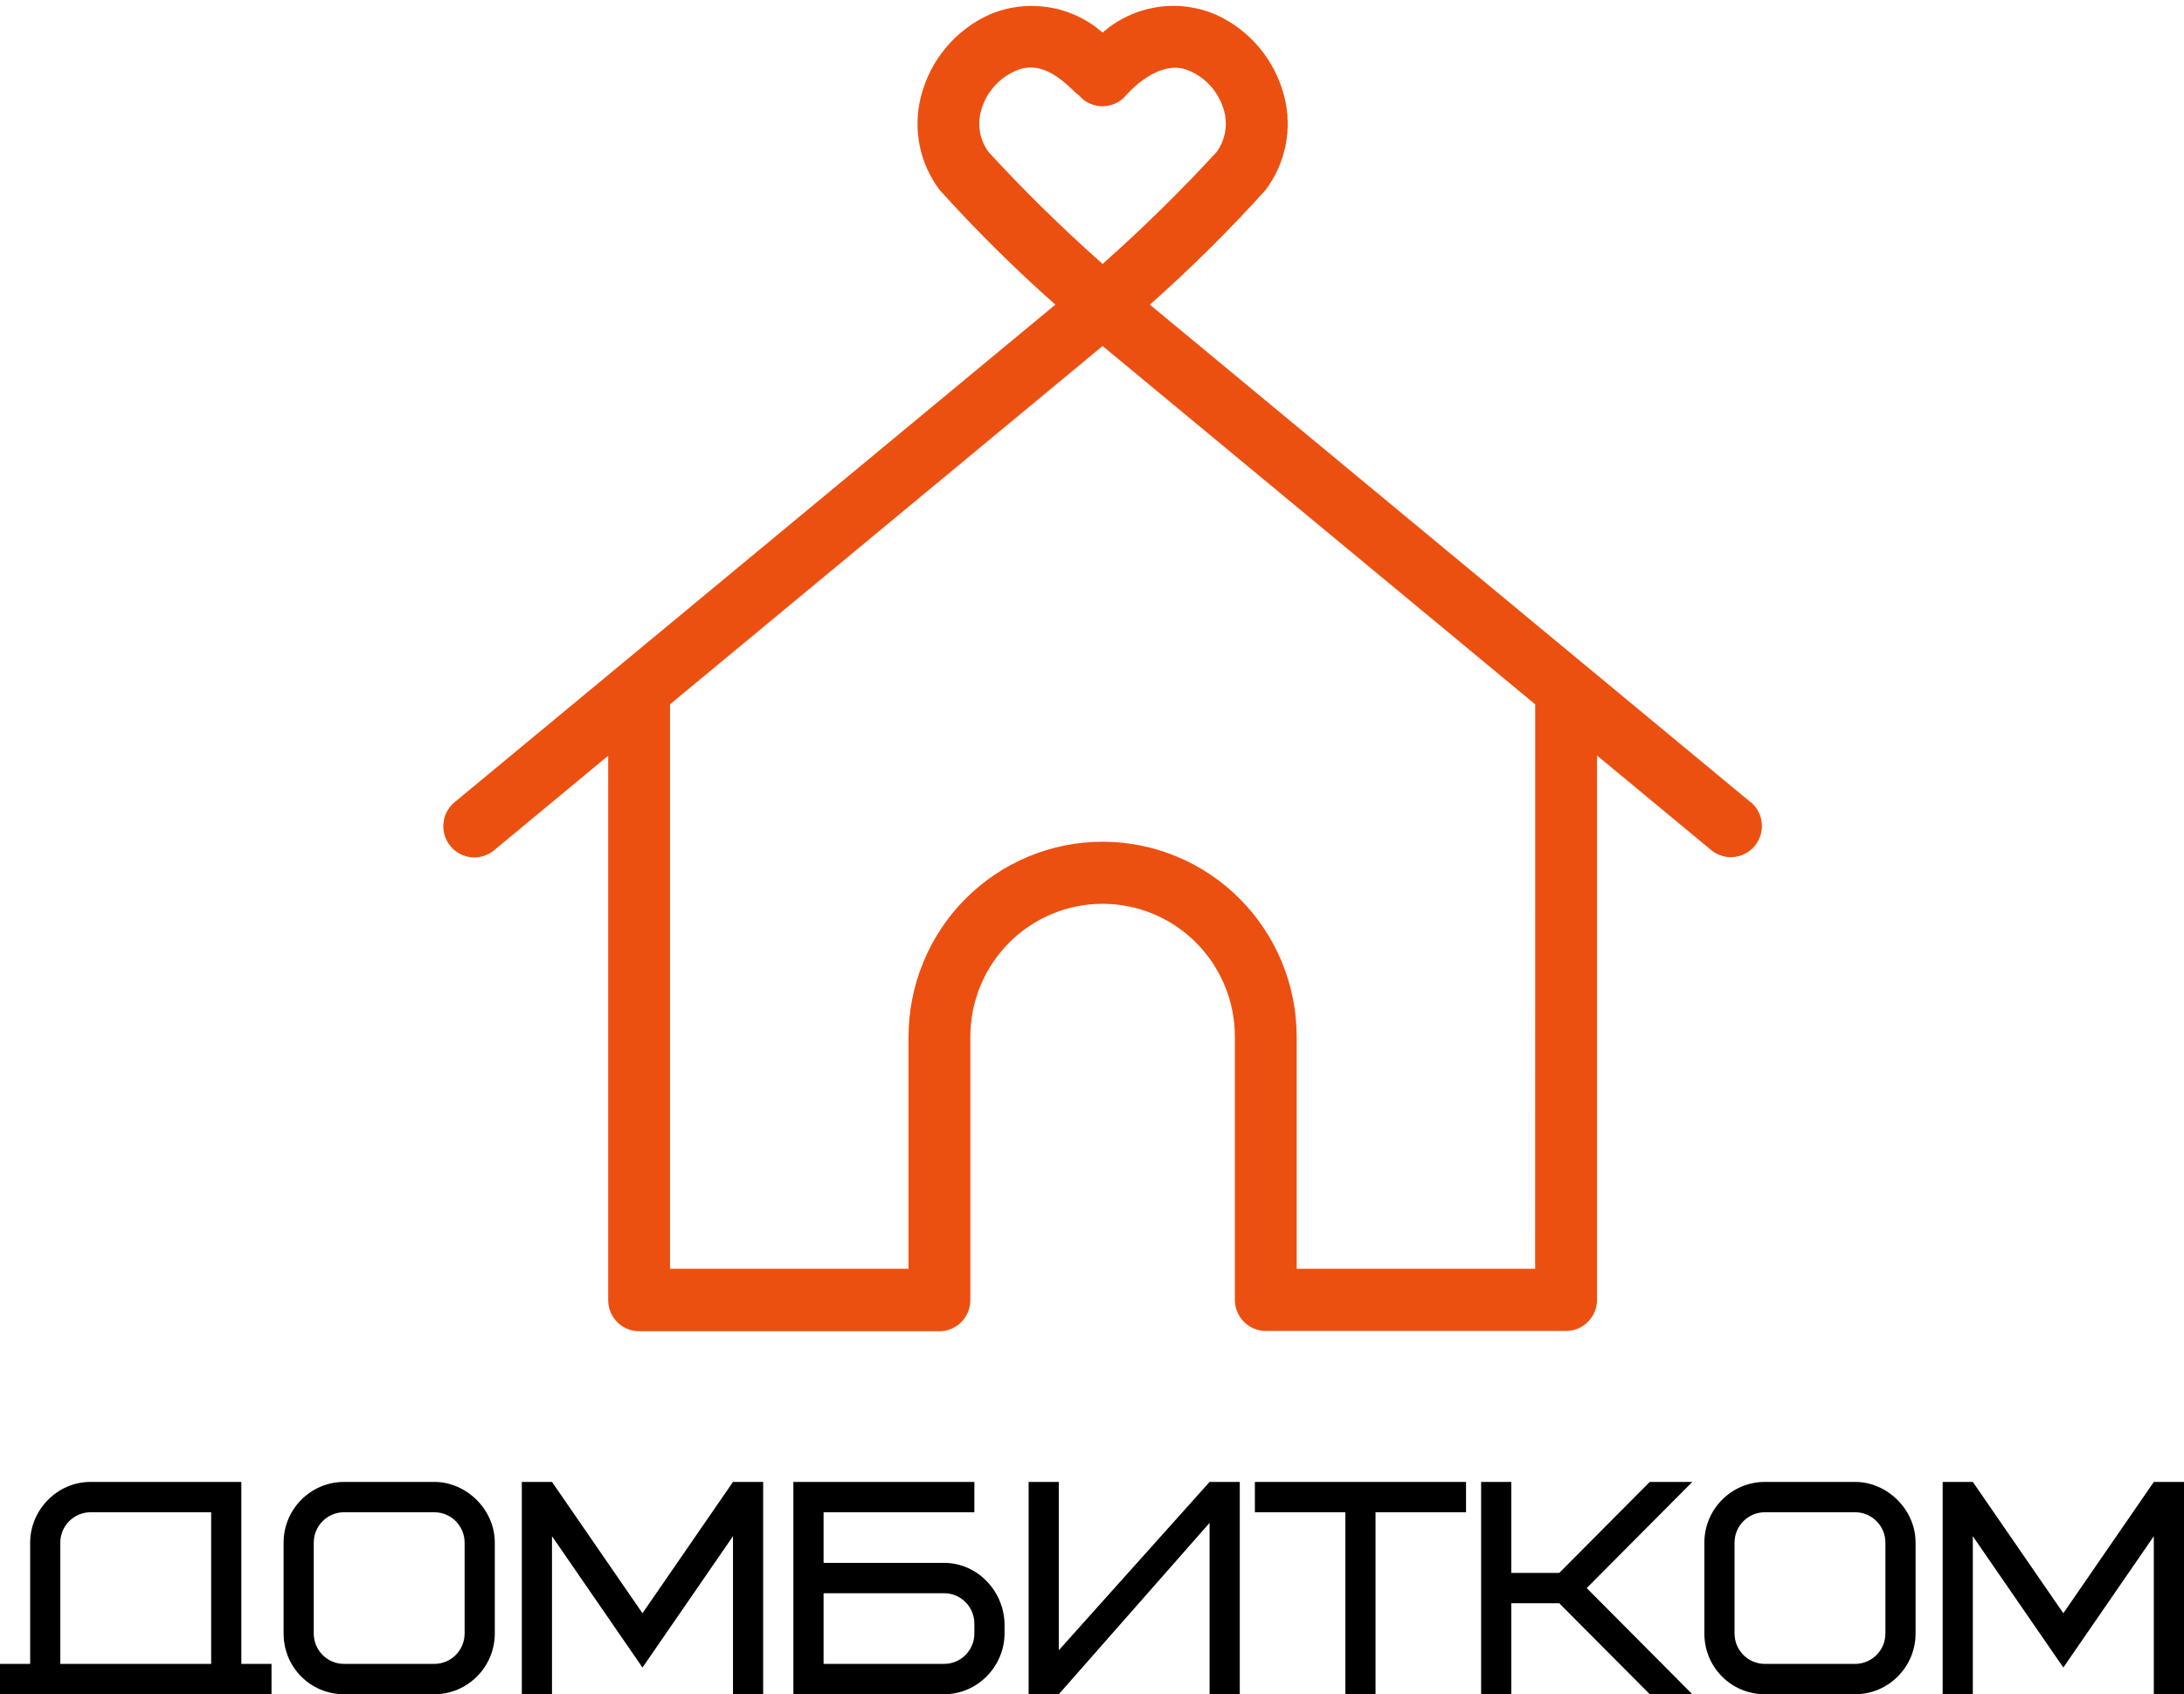<?xml version="1.0" encoding="UTF-8"?> <svg xmlns="http://www.w3.org/2000/svg" width="107" height="83" viewBox="0 0 107 83" fill="none"><path d="M2.955 75.57C2.955 74.754 3.622 74.086 4.433 74.086H10.345V81.514H2.955V75.57ZM0 83H13.302V81.514H11.824V72.6H4.433C2.779 72.6 1.478 73.995 1.478 75.57V81.514H0V83Z" fill="black"></path><path d="M22.762 80.029C22.762 80.846 22.098 81.514 21.284 81.514H16.85C16.037 81.514 15.372 80.846 15.372 80.029V75.57C15.372 74.754 16.037 74.086 16.85 74.086H21.284C22.098 74.086 22.762 74.754 22.762 75.57V80.029ZM24.241 75.57C24.241 73.952 22.851 72.6 21.284 72.6H16.85C15.225 72.6 13.894 73.936 13.894 75.57V80.029C13.894 81.677 15.209 83 16.85 83H21.284C22.909 83 24.241 81.664 24.241 80.029V75.57Z" fill="black"></path><path d="M31.477 81.693L35.911 75.259V83H37.389V72.6H35.911L31.477 79.032L27.044 72.6H25.565V83H27.044V75.259L31.477 81.693Z" fill="black"></path><path d="M47.737 80.029C47.737 80.846 47.072 81.514 46.26 81.514H40.349V78.052H46.26C47.072 78.052 47.737 78.721 47.737 79.539V80.029ZM49.215 79.539C49.17 77.889 47.841 76.566 46.26 76.566H40.349V74.086H47.737V72.6H38.87V83H46.26C47.915 83 49.215 81.603 49.215 80.029V79.539Z" fill="black"></path><path d="M50.395 83H51.873L59.261 74.605V83H60.74V72.6H59.261L51.873 80.846V72.6H50.395V83Z" fill="black"></path><path d="M71.825 74.086V72.6H61.48V74.086H65.913V83H67.391V74.086H71.825Z" fill="black"></path><path d="M82.91 72.6H80.826L76.392 77.057H74.043V72.6H72.564V83H74.043V78.543H76.392L80.826 83H82.91L77.737 77.8L82.91 72.6Z" fill="black"></path><path d="M92.371 80.029C92.371 80.846 91.706 81.514 90.892 81.514H86.459C85.645 81.514 84.98 80.846 84.98 80.029V75.57C84.98 74.754 85.645 74.086 86.459 74.086H90.892C91.706 74.086 92.371 74.754 92.371 75.57V80.029ZM93.849 75.57C93.849 73.952 92.459 72.6 90.892 72.6H86.459C84.833 72.6 83.502 73.936 83.502 75.57V80.029C83.502 81.677 84.818 83 86.459 83H90.892C92.518 83 93.849 81.664 93.849 80.029V75.57Z" fill="black"></path><path d="M101.088 81.693L105.521 75.259V83H107V72.6H105.521L101.088 79.032L96.654 72.6H95.176V83H96.654V75.259L101.088 81.693Z" fill="black"></path><path d="M85.765 39.298L56.335 14.925C58.326 13.16 60.215 11.291 61.998 9.314C62.242 8.992 62.448 8.646 62.614 8.277C62.78 7.908 62.903 7.525 62.983 7.128C63.062 6.731 63.097 6.331 63.087 5.926C63.076 5.522 63.021 5.123 62.92 4.73C62.808 4.29 62.65 3.867 62.443 3.461C62.237 3.056 61.987 2.68 61.695 2.33C61.402 1.982 61.077 1.672 60.715 1.397C60.353 1.124 59.965 0.894 59.552 0.708C59.095 0.515 58.62 0.388 58.13 0.327C57.639 0.267 57.147 0.276 56.659 0.354C56.171 0.433 55.702 0.577 55.253 0.788C54.805 0.998 54.393 1.268 54.019 1.594C53.645 1.268 53.235 1 52.786 0.79C52.338 0.579 51.869 0.435 51.381 0.356C50.891 0.28 50.401 0.269 49.909 0.328C49.417 0.389 48.945 0.515 48.488 0.708C48.074 0.894 47.686 1.124 47.325 1.397C46.963 1.672 46.636 1.982 46.345 2.33C46.052 2.68 45.803 3.056 45.597 3.461C45.389 3.867 45.23 4.29 45.119 4.73C45.019 5.123 44.963 5.522 44.953 5.926C44.942 6.331 44.977 6.731 45.057 7.128C45.136 7.525 45.259 7.908 45.425 8.277C45.592 8.646 45.798 8.992 46.042 9.314C47.825 11.291 49.714 13.16 51.704 14.925L22.275 39.298C22.119 39.426 21.992 39.58 21.897 39.757C21.804 39.936 21.745 40.126 21.726 40.328C21.707 40.53 21.726 40.728 21.783 40.921C21.842 41.115 21.935 41.29 22.064 41.447C22.192 41.604 22.344 41.729 22.52 41.825C22.699 41.92 22.887 41.978 23.088 41.999C23.289 42.018 23.485 41.999 23.679 41.94C23.871 41.882 24.046 41.788 24.201 41.659L29.797 37.023V63.682C29.795 63.884 29.833 64.081 29.909 64.269C29.985 64.457 30.094 64.622 30.236 64.767C30.38 64.911 30.544 65.022 30.73 65.101C30.917 65.177 31.11 65.217 31.313 65.217H46.026C46.227 65.217 46.421 65.177 46.604 65.101C46.79 65.024 46.954 64.913 47.096 64.77C47.238 64.629 47.347 64.464 47.423 64.278C47.501 64.091 47.539 63.898 47.539 63.696V50.791C47.539 50.363 47.581 49.94 47.664 49.521C47.747 49.101 47.87 48.692 48.033 48.297C48.195 47.902 48.394 47.528 48.632 47.171C48.869 46.816 49.137 46.487 49.438 46.184C49.738 45.882 50.065 45.612 50.42 45.375C50.773 45.137 51.147 44.937 51.54 44.773C51.933 44.609 52.338 44.486 52.755 44.402C53.172 44.319 53.595 44.277 54.019 44.277C54.445 44.277 54.867 44.319 55.284 44.402C55.702 44.486 56.107 44.609 56.5 44.773C56.893 44.937 57.267 45.137 57.62 45.375C57.973 45.612 58.3 45.882 58.601 46.184C58.903 46.487 59.171 46.816 59.408 47.171C59.643 47.528 59.844 47.902 60.007 48.297C60.17 48.692 60.293 49.101 60.376 49.521C60.459 49.94 60.5 50.363 60.5 50.791V63.682C60.5 63.883 60.538 64.078 60.616 64.264C60.693 64.45 60.802 64.614 60.944 64.756C61.086 64.899 61.248 65.009 61.433 65.085C61.619 65.163 61.813 65.202 62.012 65.202H76.727C76.927 65.202 77.119 65.163 77.306 65.087C77.492 65.01 77.654 64.899 77.796 64.758C77.94 64.615 78.049 64.45 78.125 64.264C78.203 64.078 78.241 63.884 78.241 63.682V37.011L83.838 41.647C83.994 41.776 84.169 41.87 84.361 41.927C84.553 41.987 84.75 42.006 84.951 41.987C85.15 41.966 85.341 41.908 85.517 41.812C85.696 41.717 85.848 41.592 85.976 41.435C86.102 41.278 86.196 41.102 86.255 40.909C86.314 40.716 86.333 40.518 86.312 40.316C86.293 40.114 86.236 39.924 86.141 39.747C86.045 39.567 85.921 39.414 85.765 39.285V39.298ZM48.438 7.454C48.226 7.168 48.086 6.85 48.019 6.5C47.953 6.148 47.965 5.802 48.057 5.457C48.173 5.014 48.379 4.618 48.676 4.27C48.973 3.922 49.331 3.658 49.748 3.475C51.285 2.767 52.554 4.516 52.847 4.657C52.92 4.742 52.999 4.82 53.086 4.888C53.174 4.956 53.269 5.014 53.37 5.062C53.47 5.109 53.576 5.144 53.685 5.168C53.792 5.193 53.903 5.205 54.014 5.205C54.124 5.205 54.235 5.193 54.343 5.168C54.452 5.144 54.557 5.109 54.658 5.062C54.758 5.014 54.853 4.956 54.942 4.888C55.028 4.82 55.108 4.742 55.181 4.657C55.198 4.639 56.775 2.781 58.285 3.475C58.703 3.658 59.06 3.922 59.358 4.27C59.654 4.618 59.86 5.014 59.977 5.457C60.069 5.802 60.081 6.148 60.014 6.498C59.948 6.85 59.81 7.166 59.598 7.454C57.831 9.373 55.972 11.199 54.019 12.929C52.066 11.199 50.205 9.375 48.438 7.454ZM75.21 62.158H63.528V50.791C63.528 50.478 63.513 50.166 63.481 49.855C63.452 49.543 63.405 49.234 63.345 48.927C63.284 48.619 63.208 48.316 63.118 48.017C63.028 47.718 62.922 47.424 62.803 47.135C62.683 46.846 62.55 46.562 62.405 46.287C62.258 46.01 62.096 45.742 61.923 45.483C61.75 45.222 61.565 44.971 61.368 44.729C61.17 44.487 60.963 44.256 60.741 44.035C60.521 43.814 60.291 43.603 60.05 43.405C59.81 43.207 59.56 43.02 59.301 42.846C59.043 42.672 58.774 42.512 58.501 42.364C58.226 42.216 57.945 42.084 57.658 41.964C57.37 41.844 57.076 41.738 56.778 41.647C56.481 41.557 56.179 41.48 55.875 41.419C55.568 41.358 55.262 41.313 54.952 41.282C54.642 41.252 54.331 41.236 54.019 41.236C53.709 41.236 53.397 41.252 53.087 41.282C52.778 41.313 52.471 41.358 52.165 41.419C51.86 41.48 51.559 41.557 51.259 41.647C50.962 41.738 50.669 41.844 50.382 41.964C50.094 42.084 49.814 42.216 49.539 42.364C49.263 42.512 48.997 42.672 48.739 42.846C48.479 43.02 48.23 43.207 47.989 43.405C47.749 43.603 47.518 43.814 47.297 44.035C47.077 44.256 46.869 44.487 46.67 44.729C46.473 44.971 46.288 45.222 46.114 45.483C45.941 45.742 45.782 46.01 45.635 46.287C45.488 46.562 45.356 46.846 45.237 47.135C45.117 47.424 45.012 47.718 44.922 48.017C44.832 48.316 44.755 48.619 44.695 48.927C44.634 49.234 44.588 49.543 44.556 49.855C44.527 50.166 44.511 50.478 44.511 50.791V62.158H32.826V34.505L54.019 16.951L75.213 34.505L75.21 62.158Z" fill="#EC5011"></path></svg> 